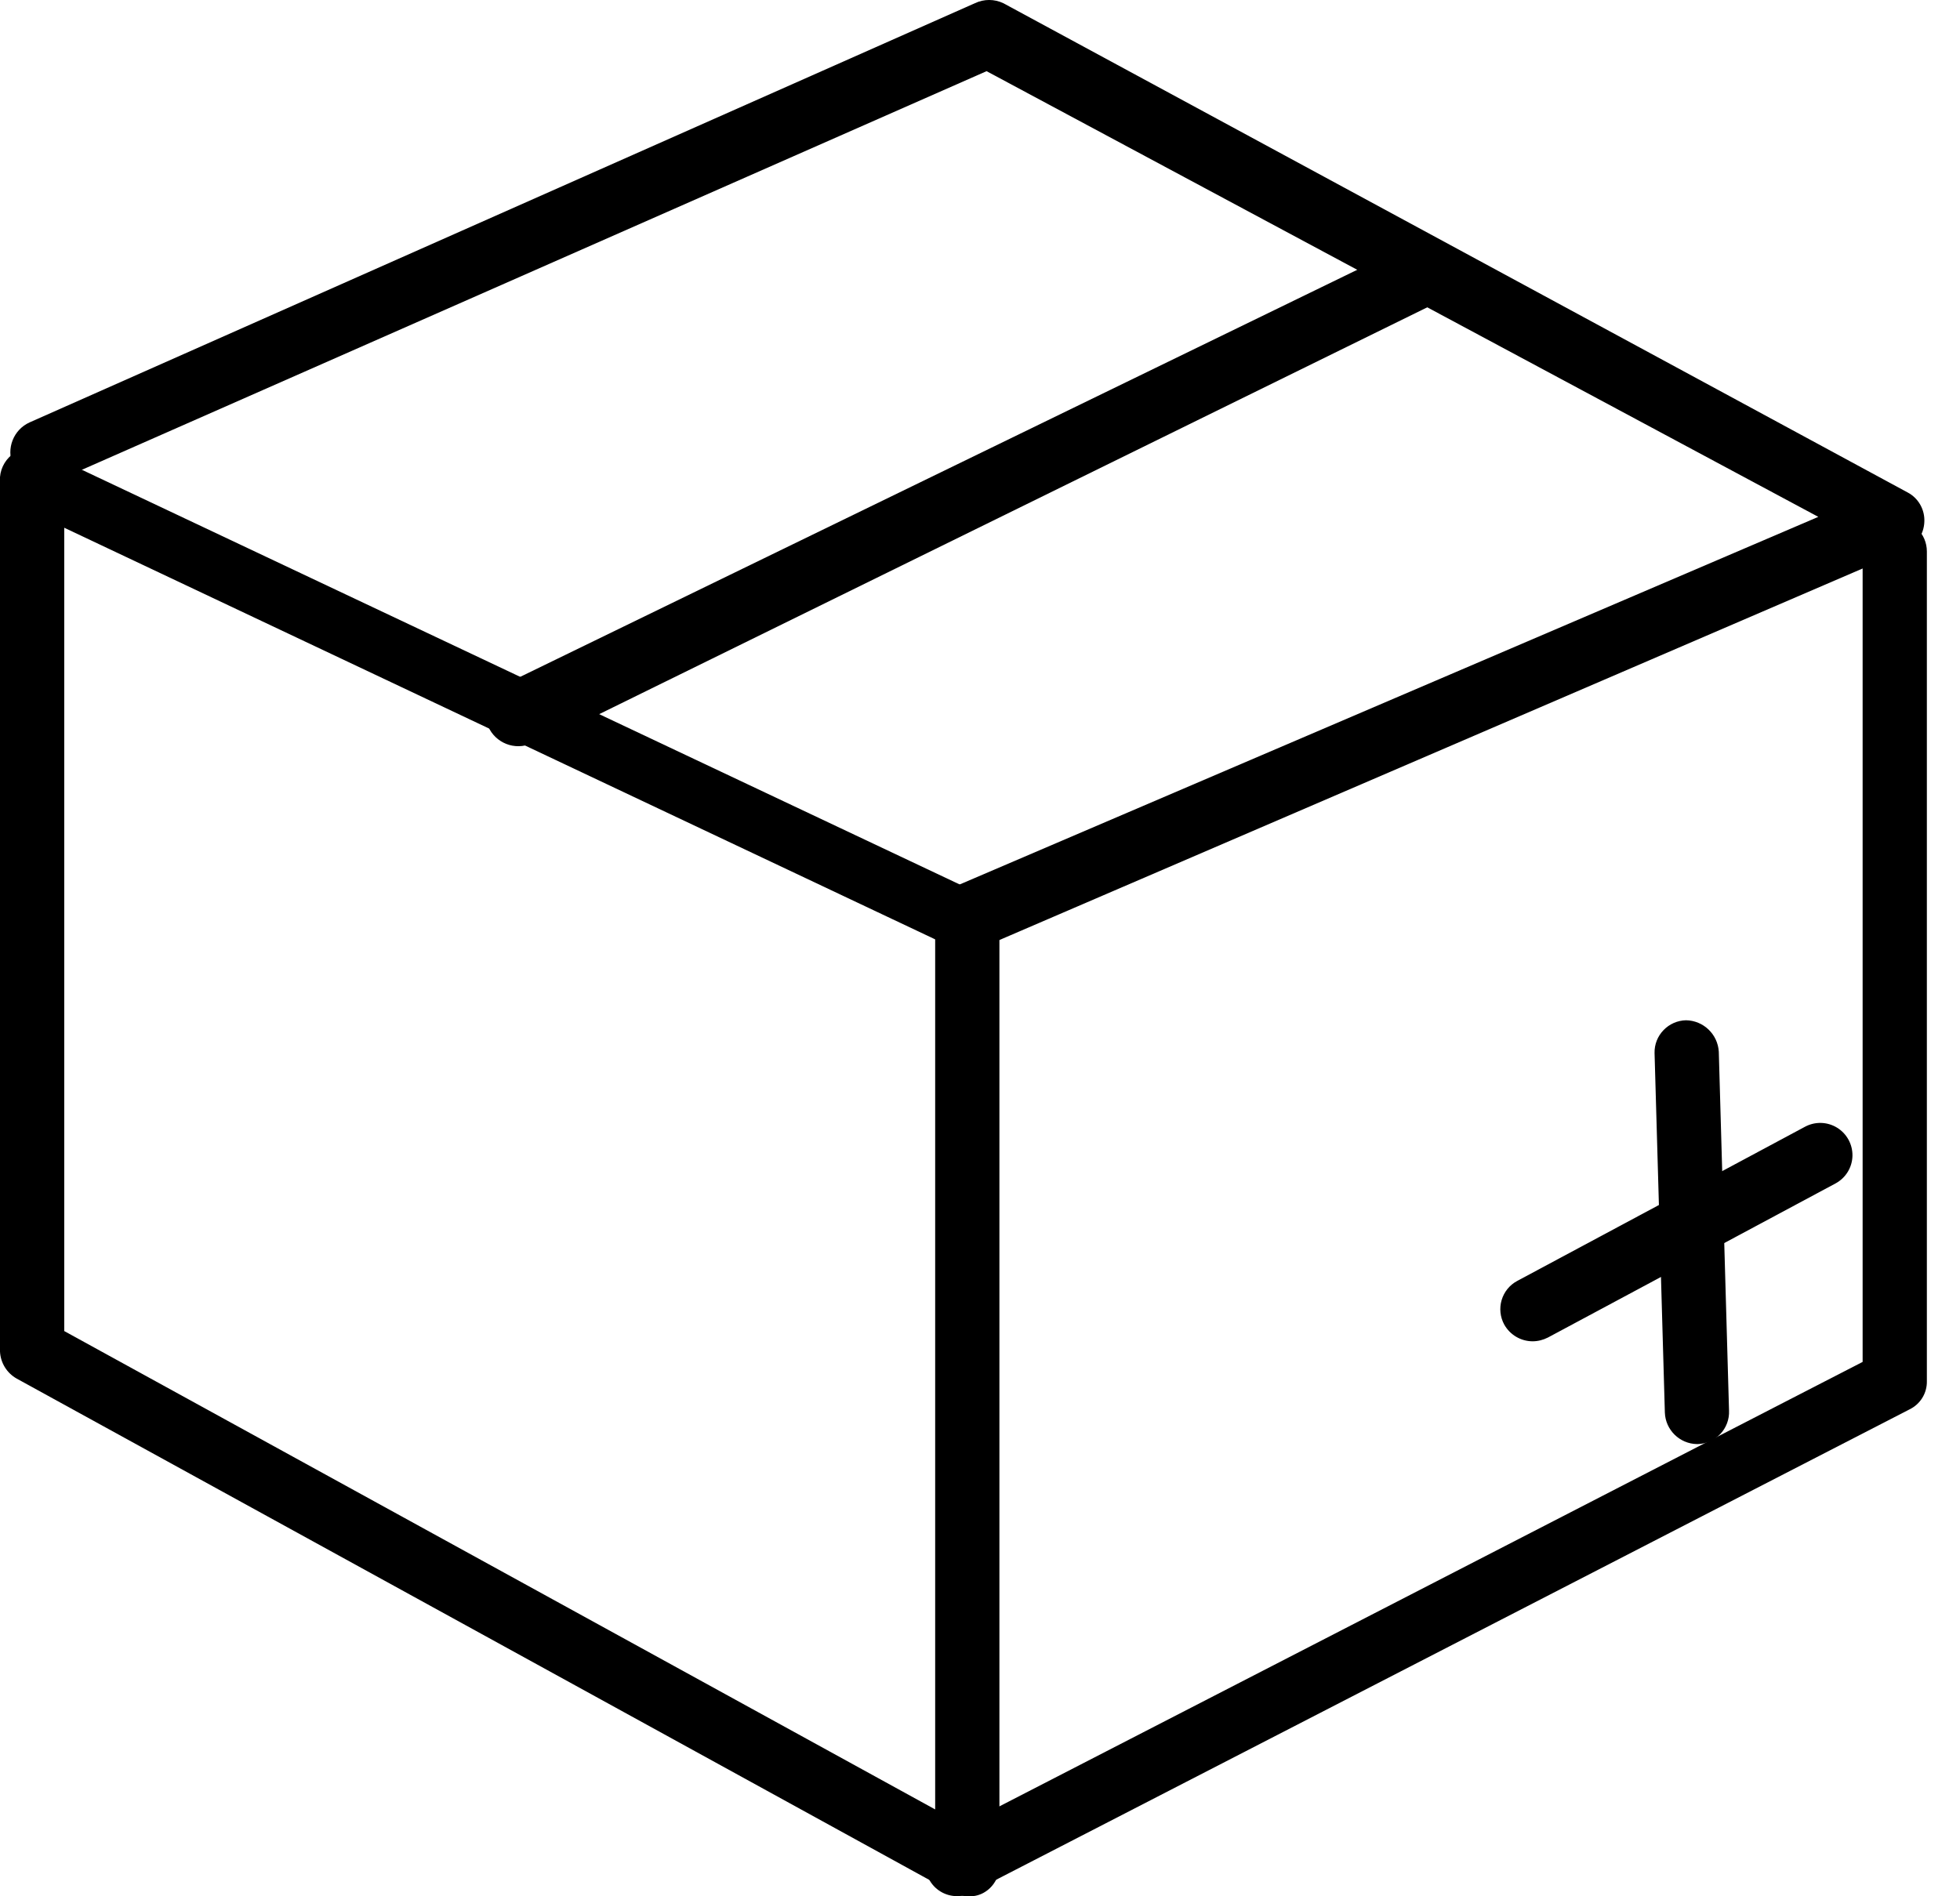 <?xml version="1.0" encoding="UTF-8"?>
<svg width="31px" height="30px" viewBox="0 0 31 30" version="1.1" xmlns="http://www.w3.org/2000/svg" xmlns:xlink="http://www.w3.org/1999/xlink">
    <title>03</title>
    <g id="页面-1" stroke="none" stroke-width="1" fill="none" fill-rule="evenodd">
        <g id="首页01-16" transform="translate(-1010, -947)" fill="#000000" fill-rule="nonzero">
            <g id="产品中心" transform="translate(0, 700)">
                <g id="列表" transform="translate(259, 84)">
                    <g id="03" transform="translate(715, 131)">
                        <g transform="translate(36, 32)">
                            <path d="M8.31,11.793 C8.029,11.855 7.752,11.677 7.69,11.397 C7.628,11.116 7.806,10.839 8.086,10.777 L22.349,3.839 C22.602,3.715 22.906,3.82 23.03,4.072 C23.153,4.325 23.049,4.63 22.796,4.753 L8.574,11.742 C8.491,11.779 8.401,11.796 8.31,11.793 Z" id="路径"></path>
                            <path d="M24.239,21.22 C24.053,21.219 23.883,21.118 23.792,20.956 C23.727,20.838 23.712,20.698 23.75,20.569 C23.788,20.439 23.876,20.33 23.995,20.266 L28.546,17.827 C28.706,17.74 28.9,17.745 29.055,17.84 C29.21,17.935 29.303,18.105 29.299,18.287 C29.295,18.469 29.193,18.634 29.034,18.721 L24.483,21.16 C24.407,21.199 24.324,21.22 24.239,21.22 Z" id="路径"></path>
                            <path d="M26.839,22.846 C26.565,22.841 26.342,22.622 26.332,22.348 L26.169,16.659 C26.166,16.524 26.217,16.394 26.311,16.297 C26.404,16.2 26.532,16.144 26.667,16.141 C26.943,16.146 27.169,16.363 27.185,16.639 L27.347,22.318 C27.353,22.454 27.303,22.587 27.21,22.686 C27.116,22.786 26.986,22.843 26.85,22.846 L26.839,22.846 Z" id="路径"></path>
                            <path d="M14.808,14.878 C14.686,14.739 14.648,14.545 14.707,14.37 C14.766,14.195 14.914,14.064 15.096,14.028 L28.759,8.177 L15.604,1.126 L0.874,7.618 C0.75,7.672 0.609,7.675 0.483,7.625 C0.358,7.576 0.257,7.478 0.203,7.354 C0.096,7.096 0.213,6.799 0.467,6.683 L15.421,0.05 C15.563,-0.017 15.726,-0.017 15.868,0.05 L30.172,7.791 C30.343,7.881 30.446,8.064 30.436,8.258 C30.428,8.453 30.31,8.627 30.131,8.705 L15.502,15.003 C15.438,15.031 15.369,15.045 15.299,15.044 C15.118,15.08 14.931,15.017 14.808,14.878 Z" id="路径"></path>
                            <path d="M15.137,29.998 C14.948,29.998 14.774,29.892 14.69,29.723 C14.626,29.605 14.612,29.466 14.653,29.338 C14.693,29.21 14.783,29.103 14.903,29.043 L29.46,21.546 L29.46,8.725 C29.46,8.445 29.688,8.217 29.968,8.217 C30.249,8.217 30.476,8.445 30.476,8.725 L30.476,21.85 C30.48,22.04 30.373,22.214 30.202,22.297 L15.37,29.937 C15.299,29.977 15.218,29.998 15.137,29.998 L15.137,29.998 Z" id="路径"></path>
                            <path d="M15.299,29.998 C15.214,29.998 15.13,29.977 15.055,29.937 L0.264,21.81 C0.108,21.722 0.009,21.561 0,21.383 L0,7.547 C0.013,7.389 0.1,7.246 0.234,7.161 C0.385,7.076 0.57,7.076 0.721,7.161 L15.512,14.15 C15.693,14.231 15.808,14.41 15.807,14.607 L15.807,29.51 C15.81,29.692 15.712,29.86 15.553,29.947 C15.476,29.989 15.387,30.007 15.299,29.998 L15.299,29.998 Z M1.016,21.058 L14.791,28.626 L14.791,14.861 L1.016,8.349 L1.016,21.058 Z" id="形状"></path>
                        </g>
                    </g>
                </g>
            </g>
        </g>
    </g>
</svg>